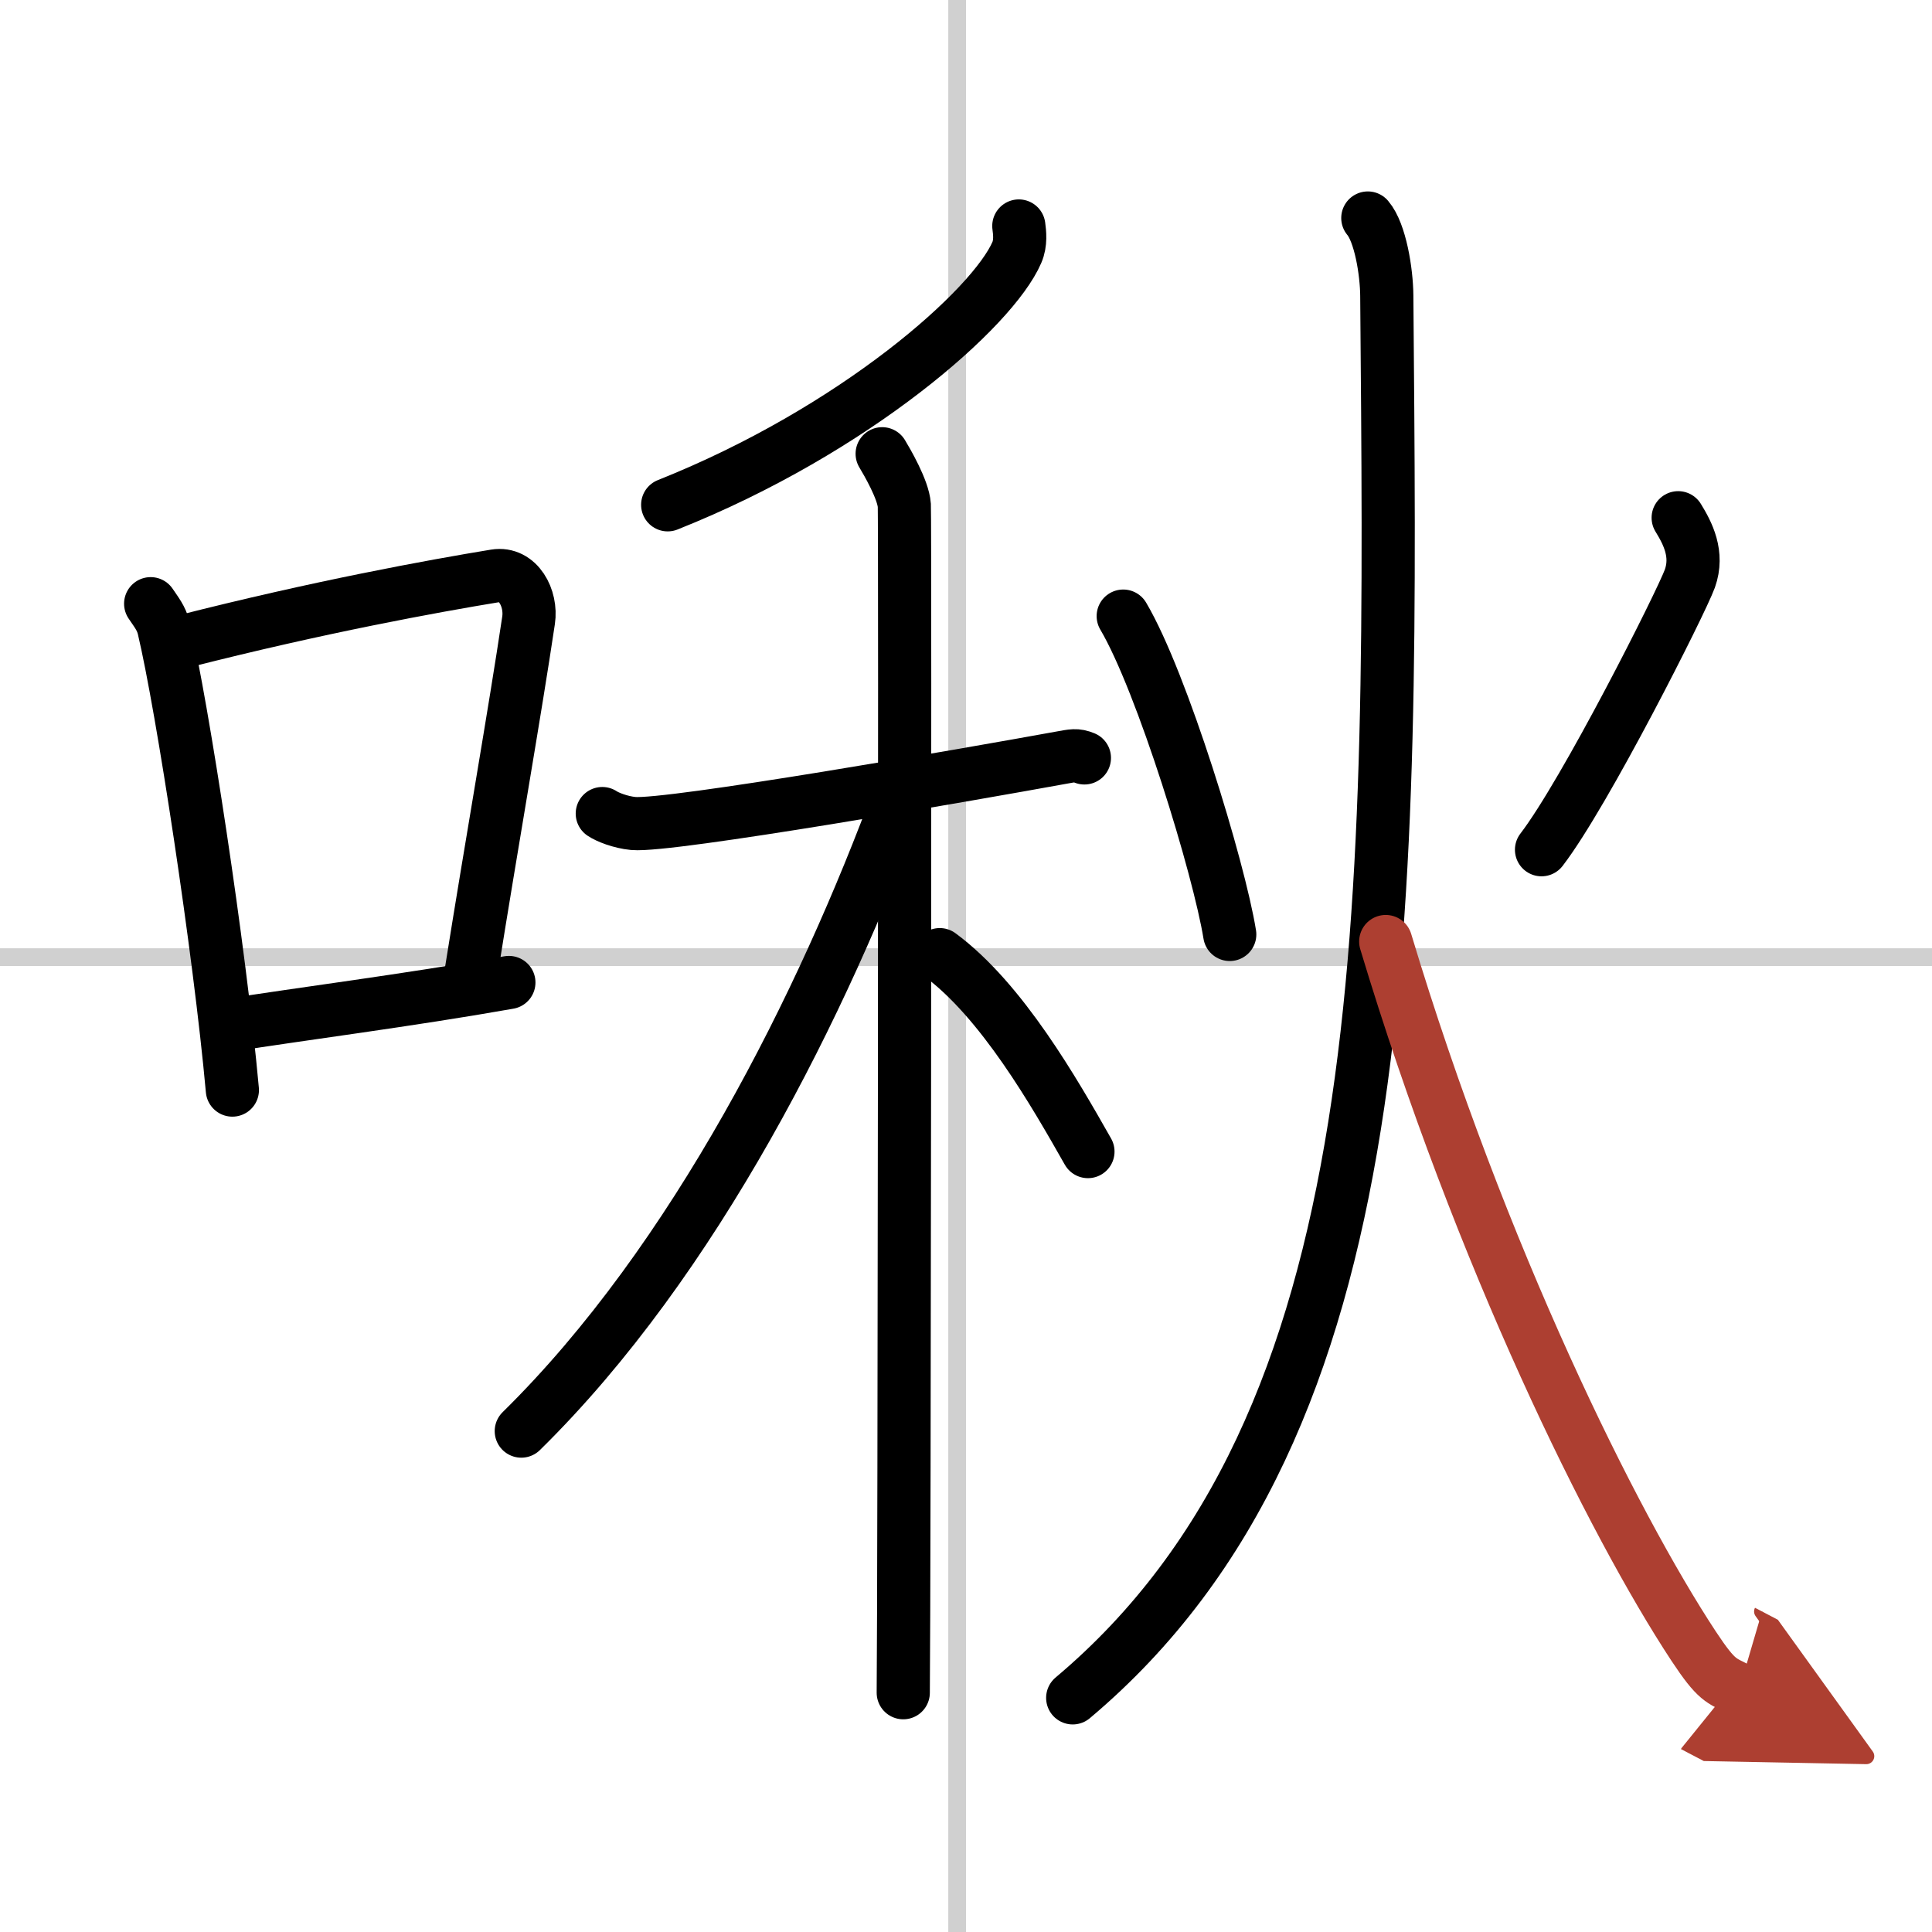 <svg width="400" height="400" viewBox="0 0 109 109" xmlns="http://www.w3.org/2000/svg"><defs><marker id="a" markerWidth="4" orient="auto" refX="1" refY="5" viewBox="0 0 10 10"><polyline points="0 0 10 5 0 10 1 5" fill="#ad3f31" stroke="#ad3f31"/></marker></defs><g fill="none" stroke="#000" stroke-linecap="round" stroke-linejoin="round" stroke-width="3"><rect width="100%" height="100%" fill="#fff" stroke="#fff"/><line x1="54" x2="54" y2="109" stroke="#d0d0d0" stroke-width="1"/><line x2="109" y1="54" y2="54" stroke="#d0d0d0" stroke-width="1"/><path d="m8.5 34.06c0.3 0.45 0.61 0.82 0.74 1.38 1.05 4.42 3.15 18.12 3.87 26.06"/><path d="m10.38 36.18c7.62-1.94 14.03-3.11 17.56-3.69 1.29-0.21 2.07 1.26 1.88 2.51-0.77 5.17-2.09 12.65-3.23 19.8"/><path d="m12.83 57.86c4.15-0.66 10.17-1.42 15.88-2.43"/><path d="m57.48 12.75c0.05 0.37 0.12 0.96-0.11 1.49-1.35 3.14-9.1 10.02-19.7 14.24"/><path d="m33.98 45.9c0.28 0.19 1.01 0.49 1.75 0.56 2.02 0.19 19.02-2.78 24.07-3.7 0.73-0.13 0.92-0.19 1.38 0"/><path d="m49.77 25.6c0.27 0.45 1.19 2.02 1.25 2.91 0.05 0.9 0 61.39-0.06 66.99"/><path d="m50.78 44.8c-4.33 11.77-11.56 26.3-21.37 35.94"/><path d="m53.02 53.86c3.51 2.59 6.47 7.78 8.36 11.11"/><path d="m63.37 34.76c2.2 3.72 5.41 14.24 6.01 17.96"/><path d="m94.68 29.21c0.54 0.88 1.15 2.05 0.66 3.43-0.5 1.37-5.91 12.1-8.37 15.3"/><path d="M77.17,12.3c0.7,0.82,1.06,3.02,1.07,4.38C78.53,51.67,79,80.25,60.52,95.79"/><path d="M78.18,53.12C83.52,70.88,91,85.96,95.55,92.87c1.33,2.01,1.54,1.91,2.57,2.45" marker-end="url(#a)" stroke="#ad3f31"/></g></svg>
